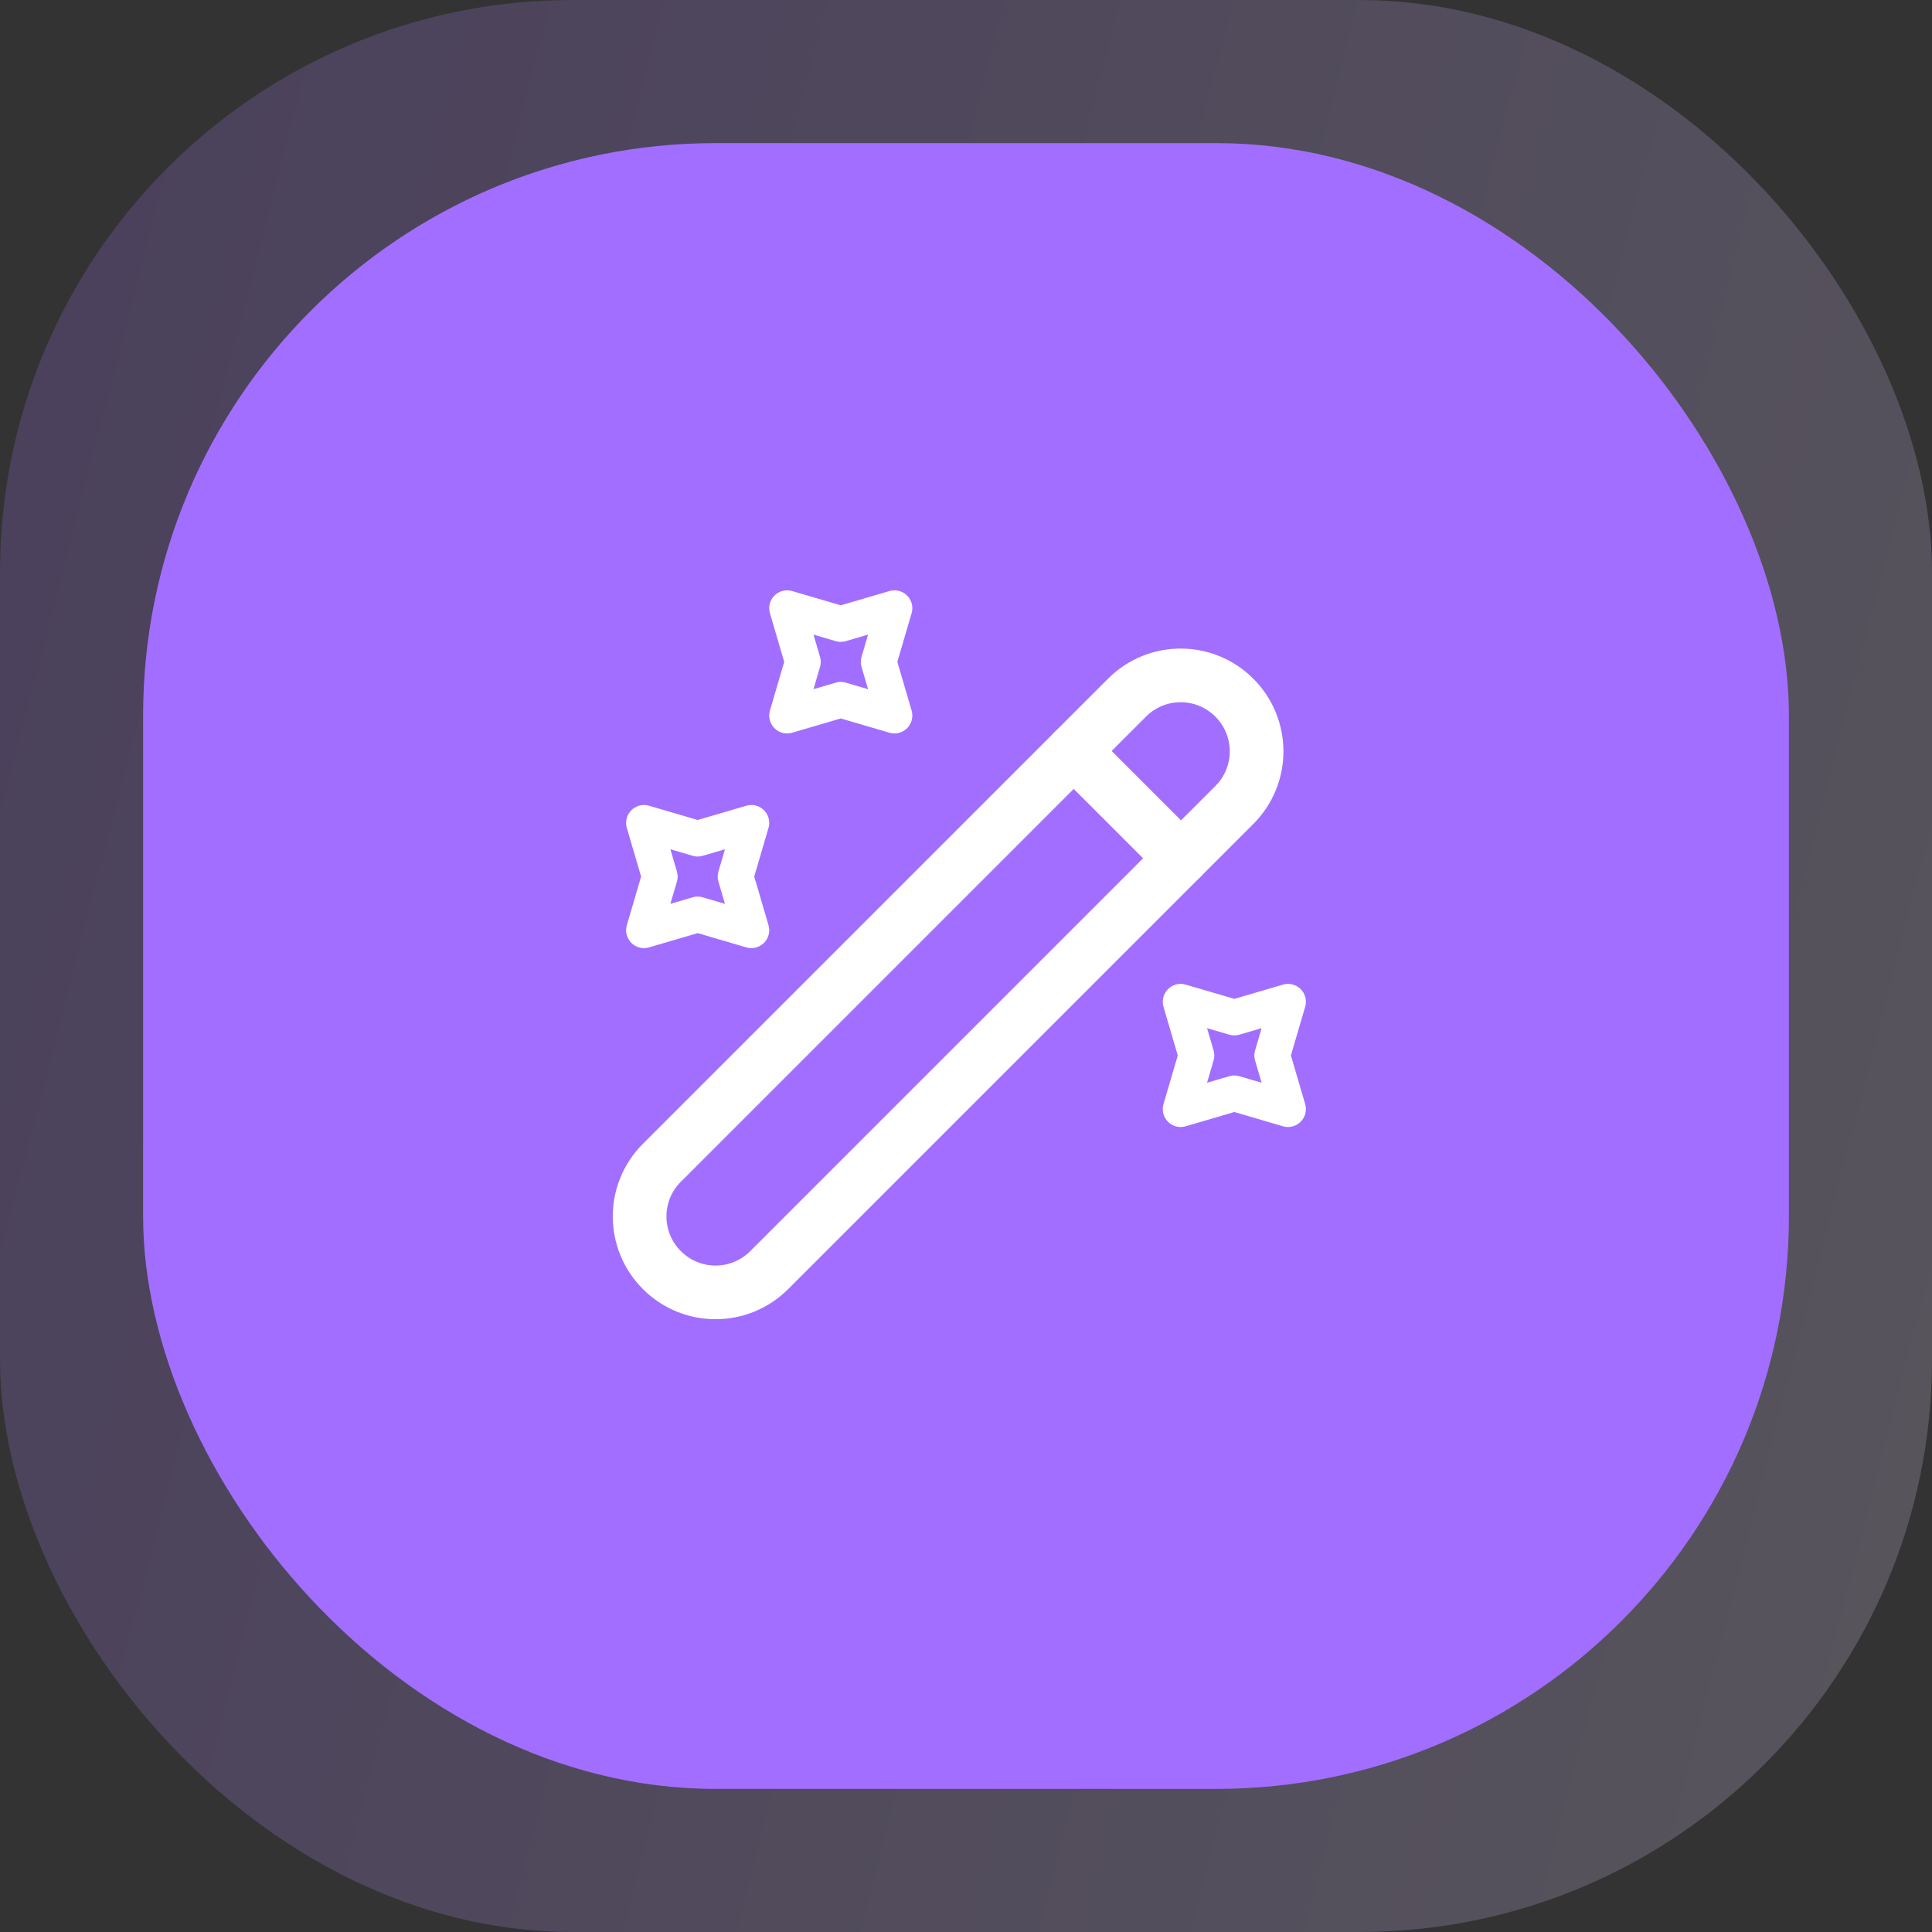 <svg width="54" height="54" viewBox="0 0 54 54" fill="none" xmlns="http://www.w3.org/2000/svg">
<rect x="0" y="0" width="54" height="54" fill="#333333" stroke="none"/>
<rect opacity="0.2" width="54" height="54" rx="16" fill="url(#paint0_linear_134_494)"/>
<rect x="4" y="4" width="46" height="46" rx="16" fill="#A26EFF"/>
<path d="M18.5 35.5C19.33 36.33 20.67 36.33 21.5 35.5L34.5 22.5C35.33 21.67 35.33 20.33 34.5 19.5C33.67 18.67 32.33 18.67 31.5 19.5L18.5 32.5C17.67 33.33 17.67 34.67 18.5 35.5Z" stroke="white" stroke-width="1.5" stroke-linecap="round" stroke-linejoin="round"/>
<path d="M33.01 23.99L30.01 20.99" stroke="white" stroke-width="1.5" stroke-linecap="round" stroke-linejoin="round"/>
<path d="M23.5 17.44L25 17L24.56 18.5L25 20L23.5 19.56L22 20L22.44 18.5L22 17L23.5 17.44Z" stroke="white" stroke-linecap="round" stroke-linejoin="round"/>
<path d="M19.5 23.44L21 23L20.56 24.5L21 26L19.5 25.56L18 26L18.44 24.5L18 23L19.5 23.44Z" stroke="white" stroke-linecap="round" stroke-linejoin="round"/>
<path d="M34.5 28.44L36 28L35.56 29.5L36 31L34.5 30.56L33 31L33.44 29.5L33 28L34.5 28.44Z" stroke="white" stroke-linecap="round" stroke-linejoin="round"/>
<defs>
<linearGradient id="paint0_linear_134_494" x1="-7.5" y1="21" x2="76" y2="42.5" gradientUnits="userSpaceOnUse">
<stop stop-color="#A26EFF"/>
<stop offset="1" stop-color="#FCFAFF"/>
</linearGradient>
</defs>
</svg>
